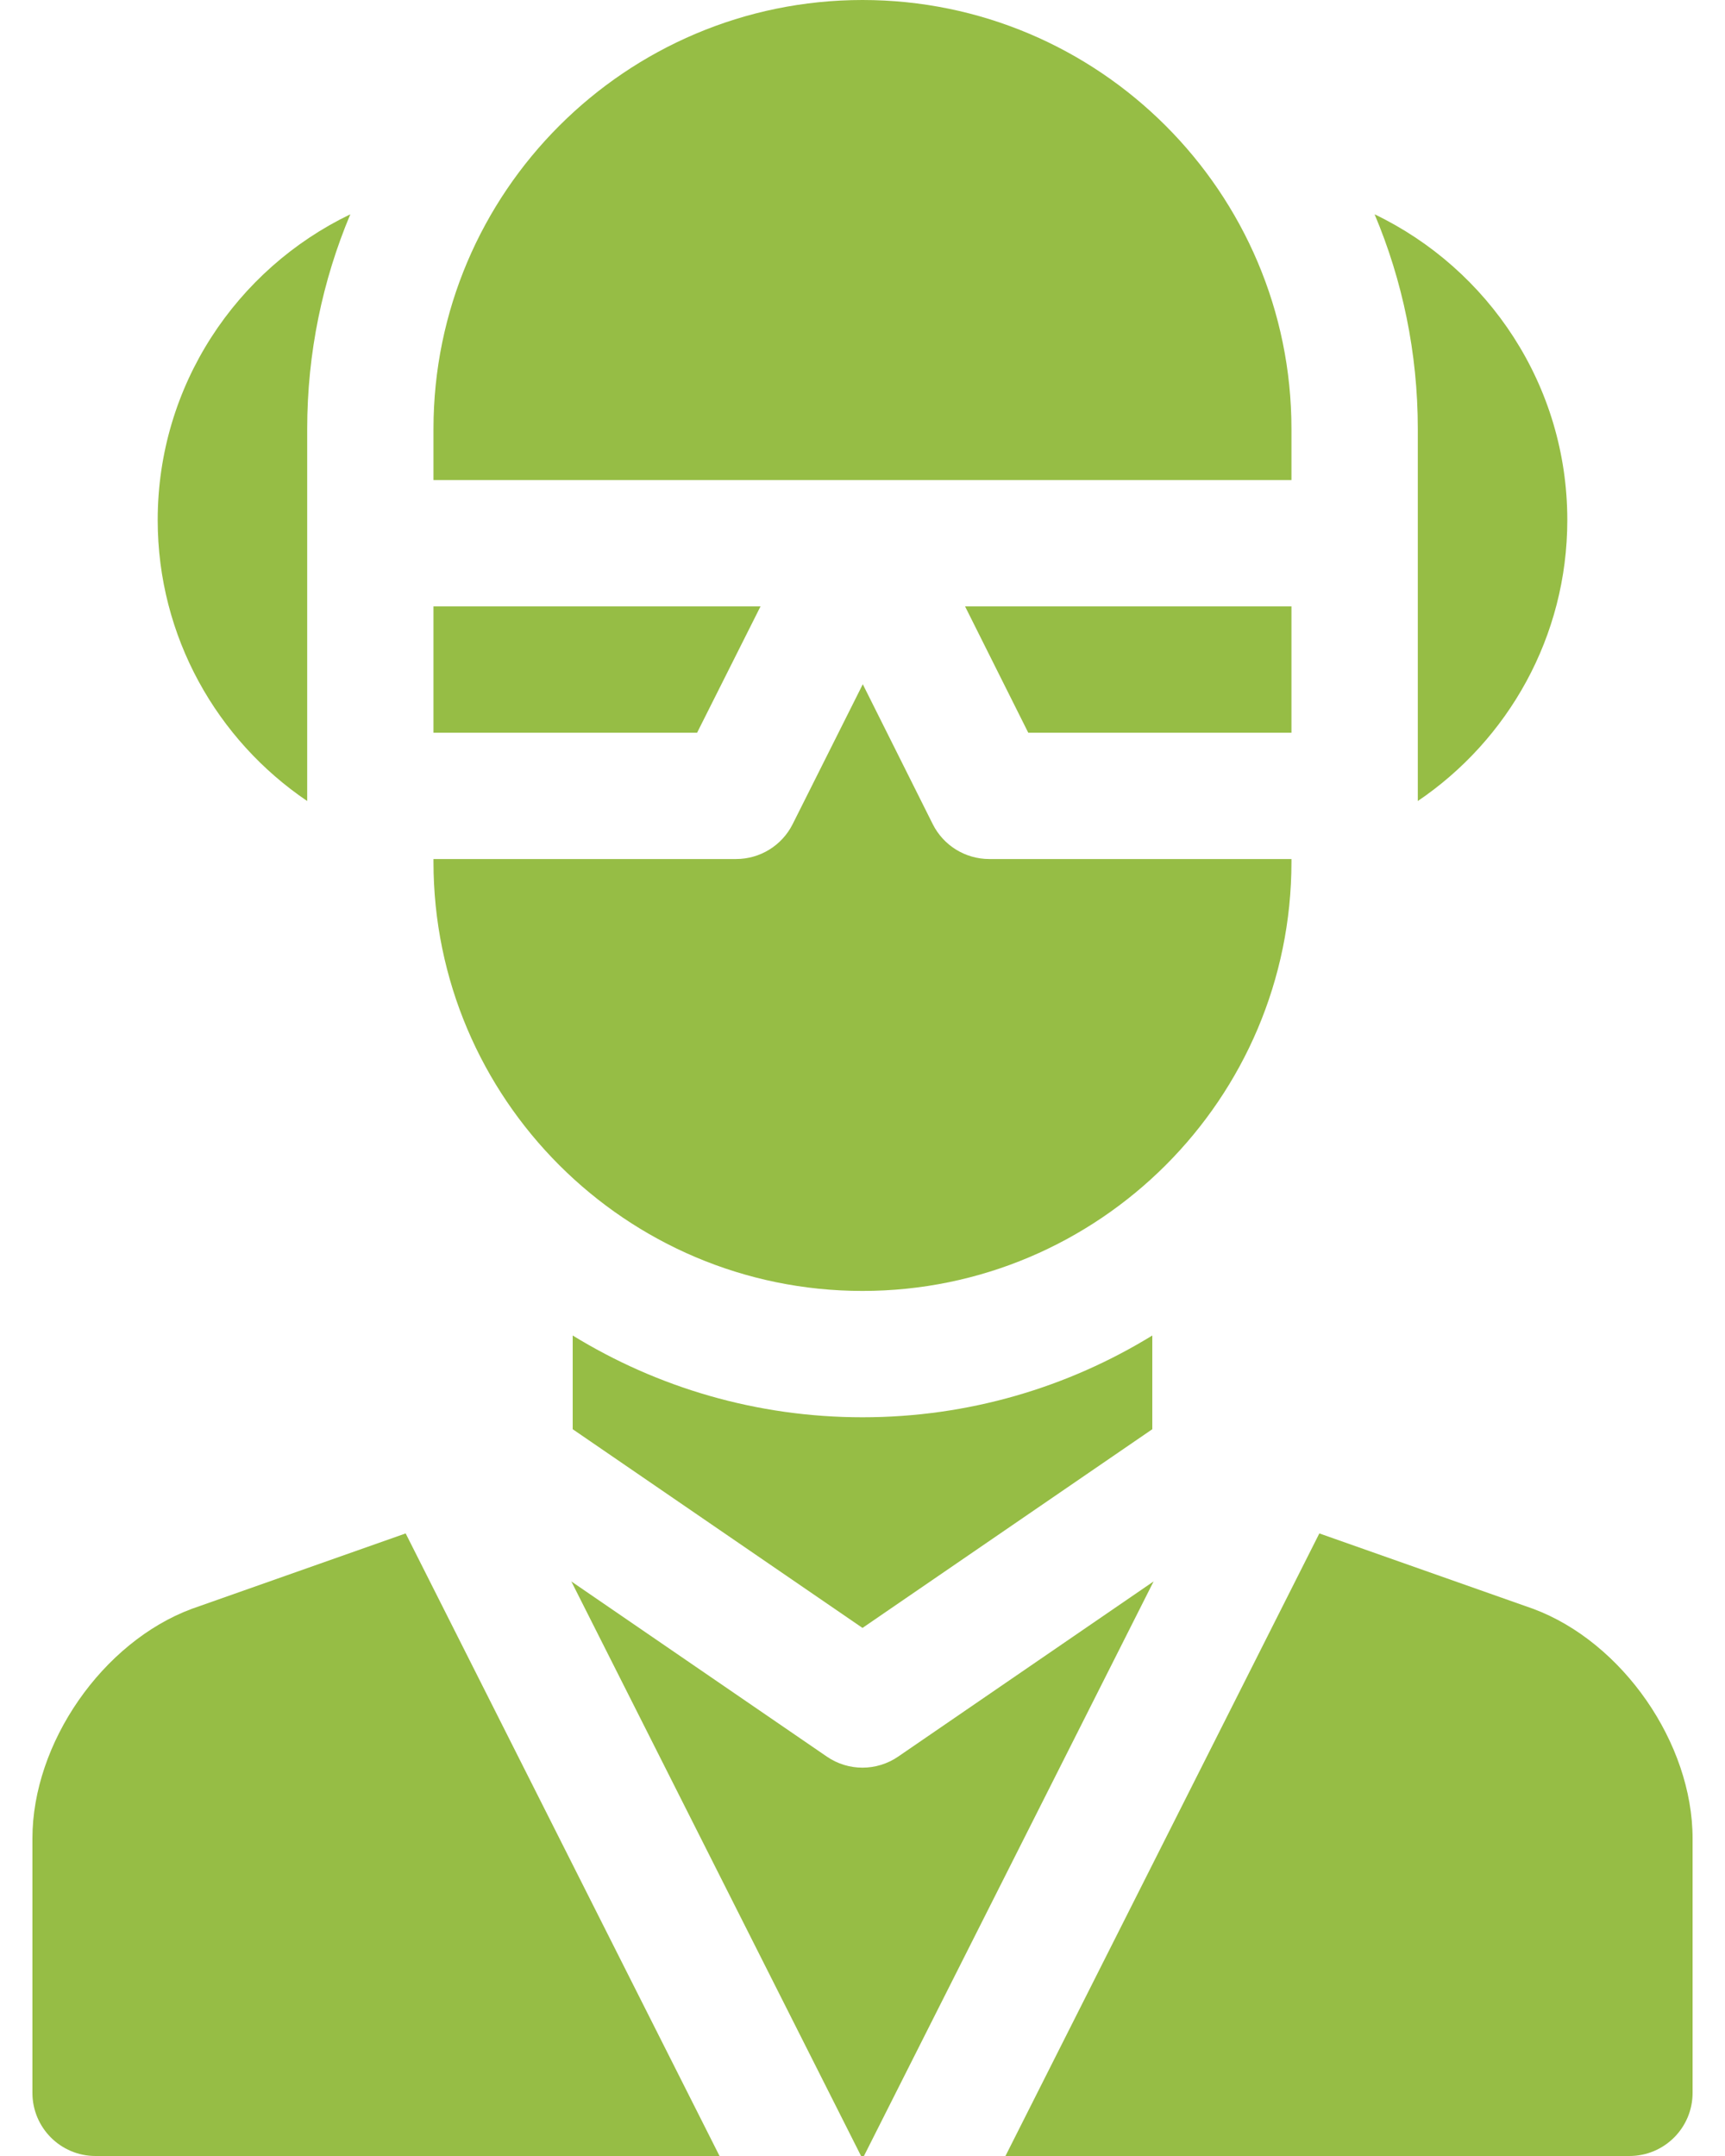 <svg width="24" height="30" viewBox="0 0 24 30" fill="none" xmlns="http://www.w3.org/2000/svg">
<path d="M12.497 24.442C12.197 24.648 11.802 24.648 11.503 24.442L7.949 22.005L11.98 30H12.02L16.05 22.005L12.497 24.442Z" fill="#96BD45"/>
<path d="M7.968 18.583V19.887L12 22.652L16.032 19.887V18.583C14.858 19.304 13.477 19.721 12 19.721C10.523 19.721 9.142 19.304 7.968 18.583Z" fill="#96BD45"/>
<path d="M21.331 22.386C21.326 22.384 21.321 22.382 21.316 22.381L18.356 21.337L13.989 30H22.67C23.156 30 23.549 29.607 23.549 29.121V25.582C23.549 24.254 22.575 22.85 21.331 22.386Z" fill="#96BD45"/>
<path d="M2.684 22.381C2.679 22.382 2.674 22.384 2.669 22.386C1.425 22.85 0.451 24.254 0.451 25.582V29.121C0.451 29.607 0.844 30 1.329 30H10.011L5.644 21.337L2.684 22.381Z" fill="#96BD45"/>
<path d="M19.726 11.146C20.98 10.297 21.806 8.861 21.806 7.236C21.806 5.364 20.71 3.744 19.125 2.982C19.512 3.901 19.726 4.91 19.726 5.968V11.146Z" fill="#96BD45"/>
<path d="M4.274 11.146V5.969C4.274 4.91 4.488 3.901 4.874 2.982C3.29 3.744 2.194 5.364 2.194 7.236C2.194 8.861 3.02 10.297 4.274 11.146Z" fill="#96BD45"/>
<path d="M17.968 10.195V8.438H13.427L14.306 10.195H17.968Z" fill="#96BD45"/>
<path d="M12 17.963C15.291 17.963 17.968 15.286 17.968 11.994V11.953H13.763C13.43 11.953 13.126 11.765 12.977 11.467L12.004 9.521L11.028 11.468C10.879 11.765 10.575 11.953 10.242 11.953H6.031V11.994C6.031 15.286 8.709 17.963 12 17.963Z" fill="#96BD45"/>
<path d="M10.581 8.438H6.031V10.195H9.699L10.581 8.438Z" fill="#96BD45"/>
<path d="M17.968 5.968C17.968 2.677 15.291 0 12 0C8.709 0 6.031 2.677 6.031 5.968V6.68H17.968V5.968H17.968Z" fill="#96BD45"/>
</svg>
